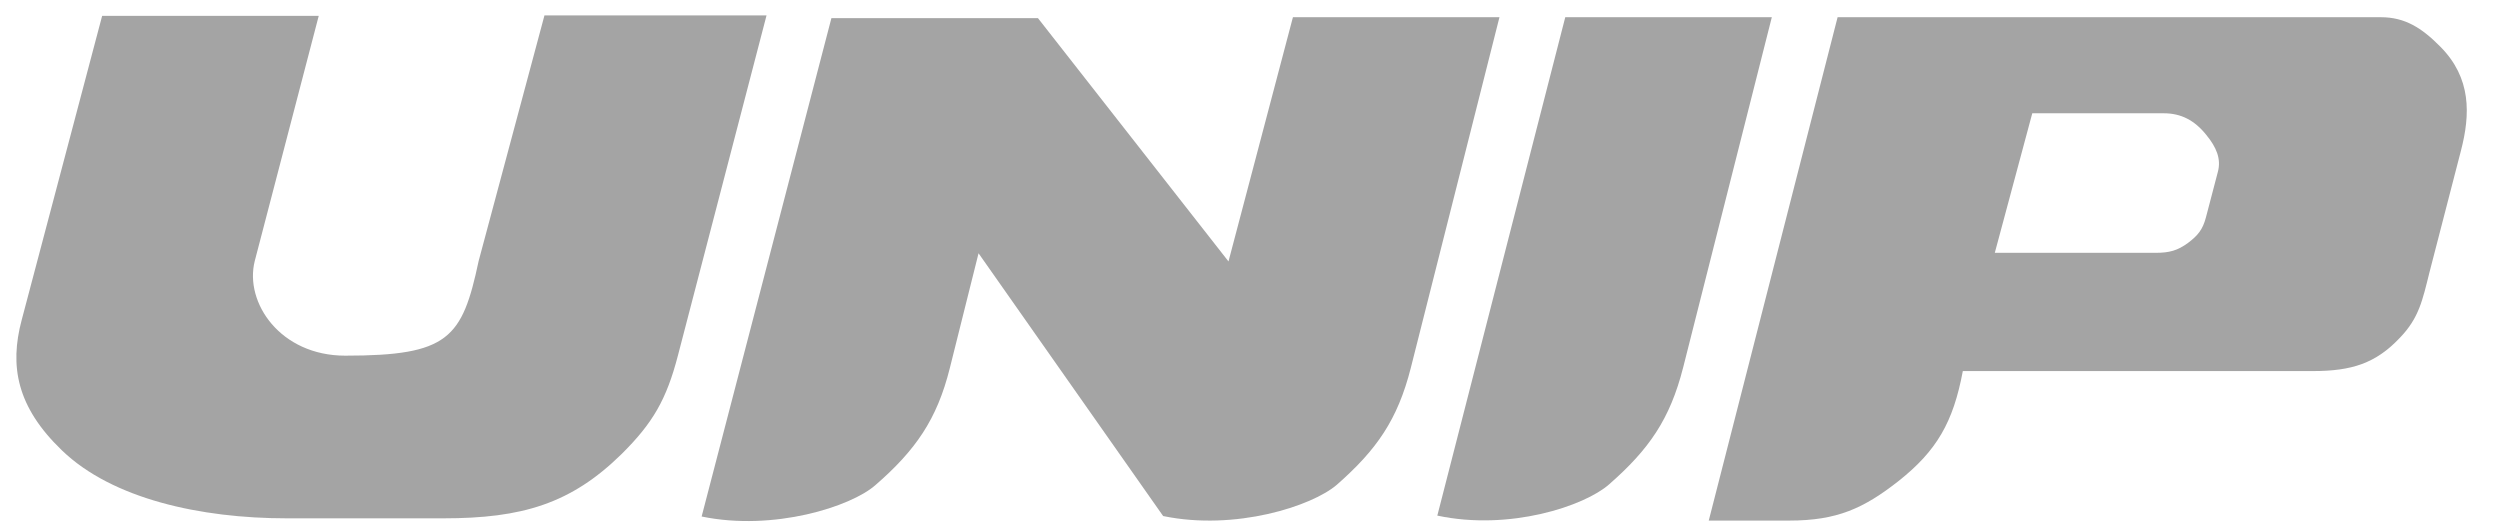 <svg width="124" height="26" viewBox="0 0 124 26" fill="none" xmlns="http://www.w3.org/2000/svg">
<g clip-path="url(#clip0_5735_15243)">
<path d="M100.801 5.619L98.942 12.54H106.92C107.6 12.54 108.008 12.428 108.529 12.046C109.005 11.686 109.254 11.394 109.413 10.787L110.002 8.54C110.184 7.888 109.934 7.304 109.436 6.697C108.846 5.956 108.167 5.619 107.328 5.619H100.801ZM91.145 0.854H118.094C119.272 0.854 120.111 1.371 121.04 2.315C122.581 3.866 122.536 5.663 122.06 7.484L120.496 13.529C120.156 14.899 119.975 15.776 119.045 16.742C117.844 18.023 116.643 18.405 114.717 18.405H97.356C96.88 20.944 96.064 22.36 94.16 23.866C92.437 25.214 91.123 25.821 88.743 25.821H84.754L91.145 0.854Z" fill="#1C1C1C" fill-opacity="0.4"/>
<path d="M64.129 0.854H74.373L69.976 18.248C69.319 20.832 68.276 22.315 66.305 24.046C65.081 25.102 61.273 26.338 57.692 25.596L48.536 12.562L47.108 18.27C46.473 20.809 45.408 22.338 43.413 24.068C42.212 25.124 38.382 26.36 34.801 25.619L41.238 0.899H51.482L60.933 12.967L64.129 0.854Z" fill="#1C1C1C" fill-opacity="0.4"/>
<path d="M71.291 25.574L77.637 0.854H87.882L83.485 18.225C82.827 20.809 81.785 22.293 79.813 24.023C78.589 25.102 74.872 26.338 71.291 25.574Z" fill="#1C1C1C" fill-opacity="0.4"/>
<path d="M15.809 0.787H5.066L1.077 15.866C0.465 18.158 0.827 20.18 3.071 22.338C5.564 24.742 9.938 25.709 14.222 25.709H21.996C25.894 25.709 28.319 24.989 30.835 22.517C32.376 20.989 33.056 19.821 33.623 17.641L38.02 0.765H27.005L23.741 12.944C22.925 16.787 22.245 17.641 17.123 17.641C13.905 17.641 12.114 15.012 12.636 12.944L15.809 0.787Z" fill="#1C1C1C" fill-opacity="0.4"/>
</g>
<defs>
<clipPath id="clip0_5735_15243">
<rect width="123" height="26" fill="white" transform="translate(0.079)"/>
</clipPath>
</defs>
</svg>
